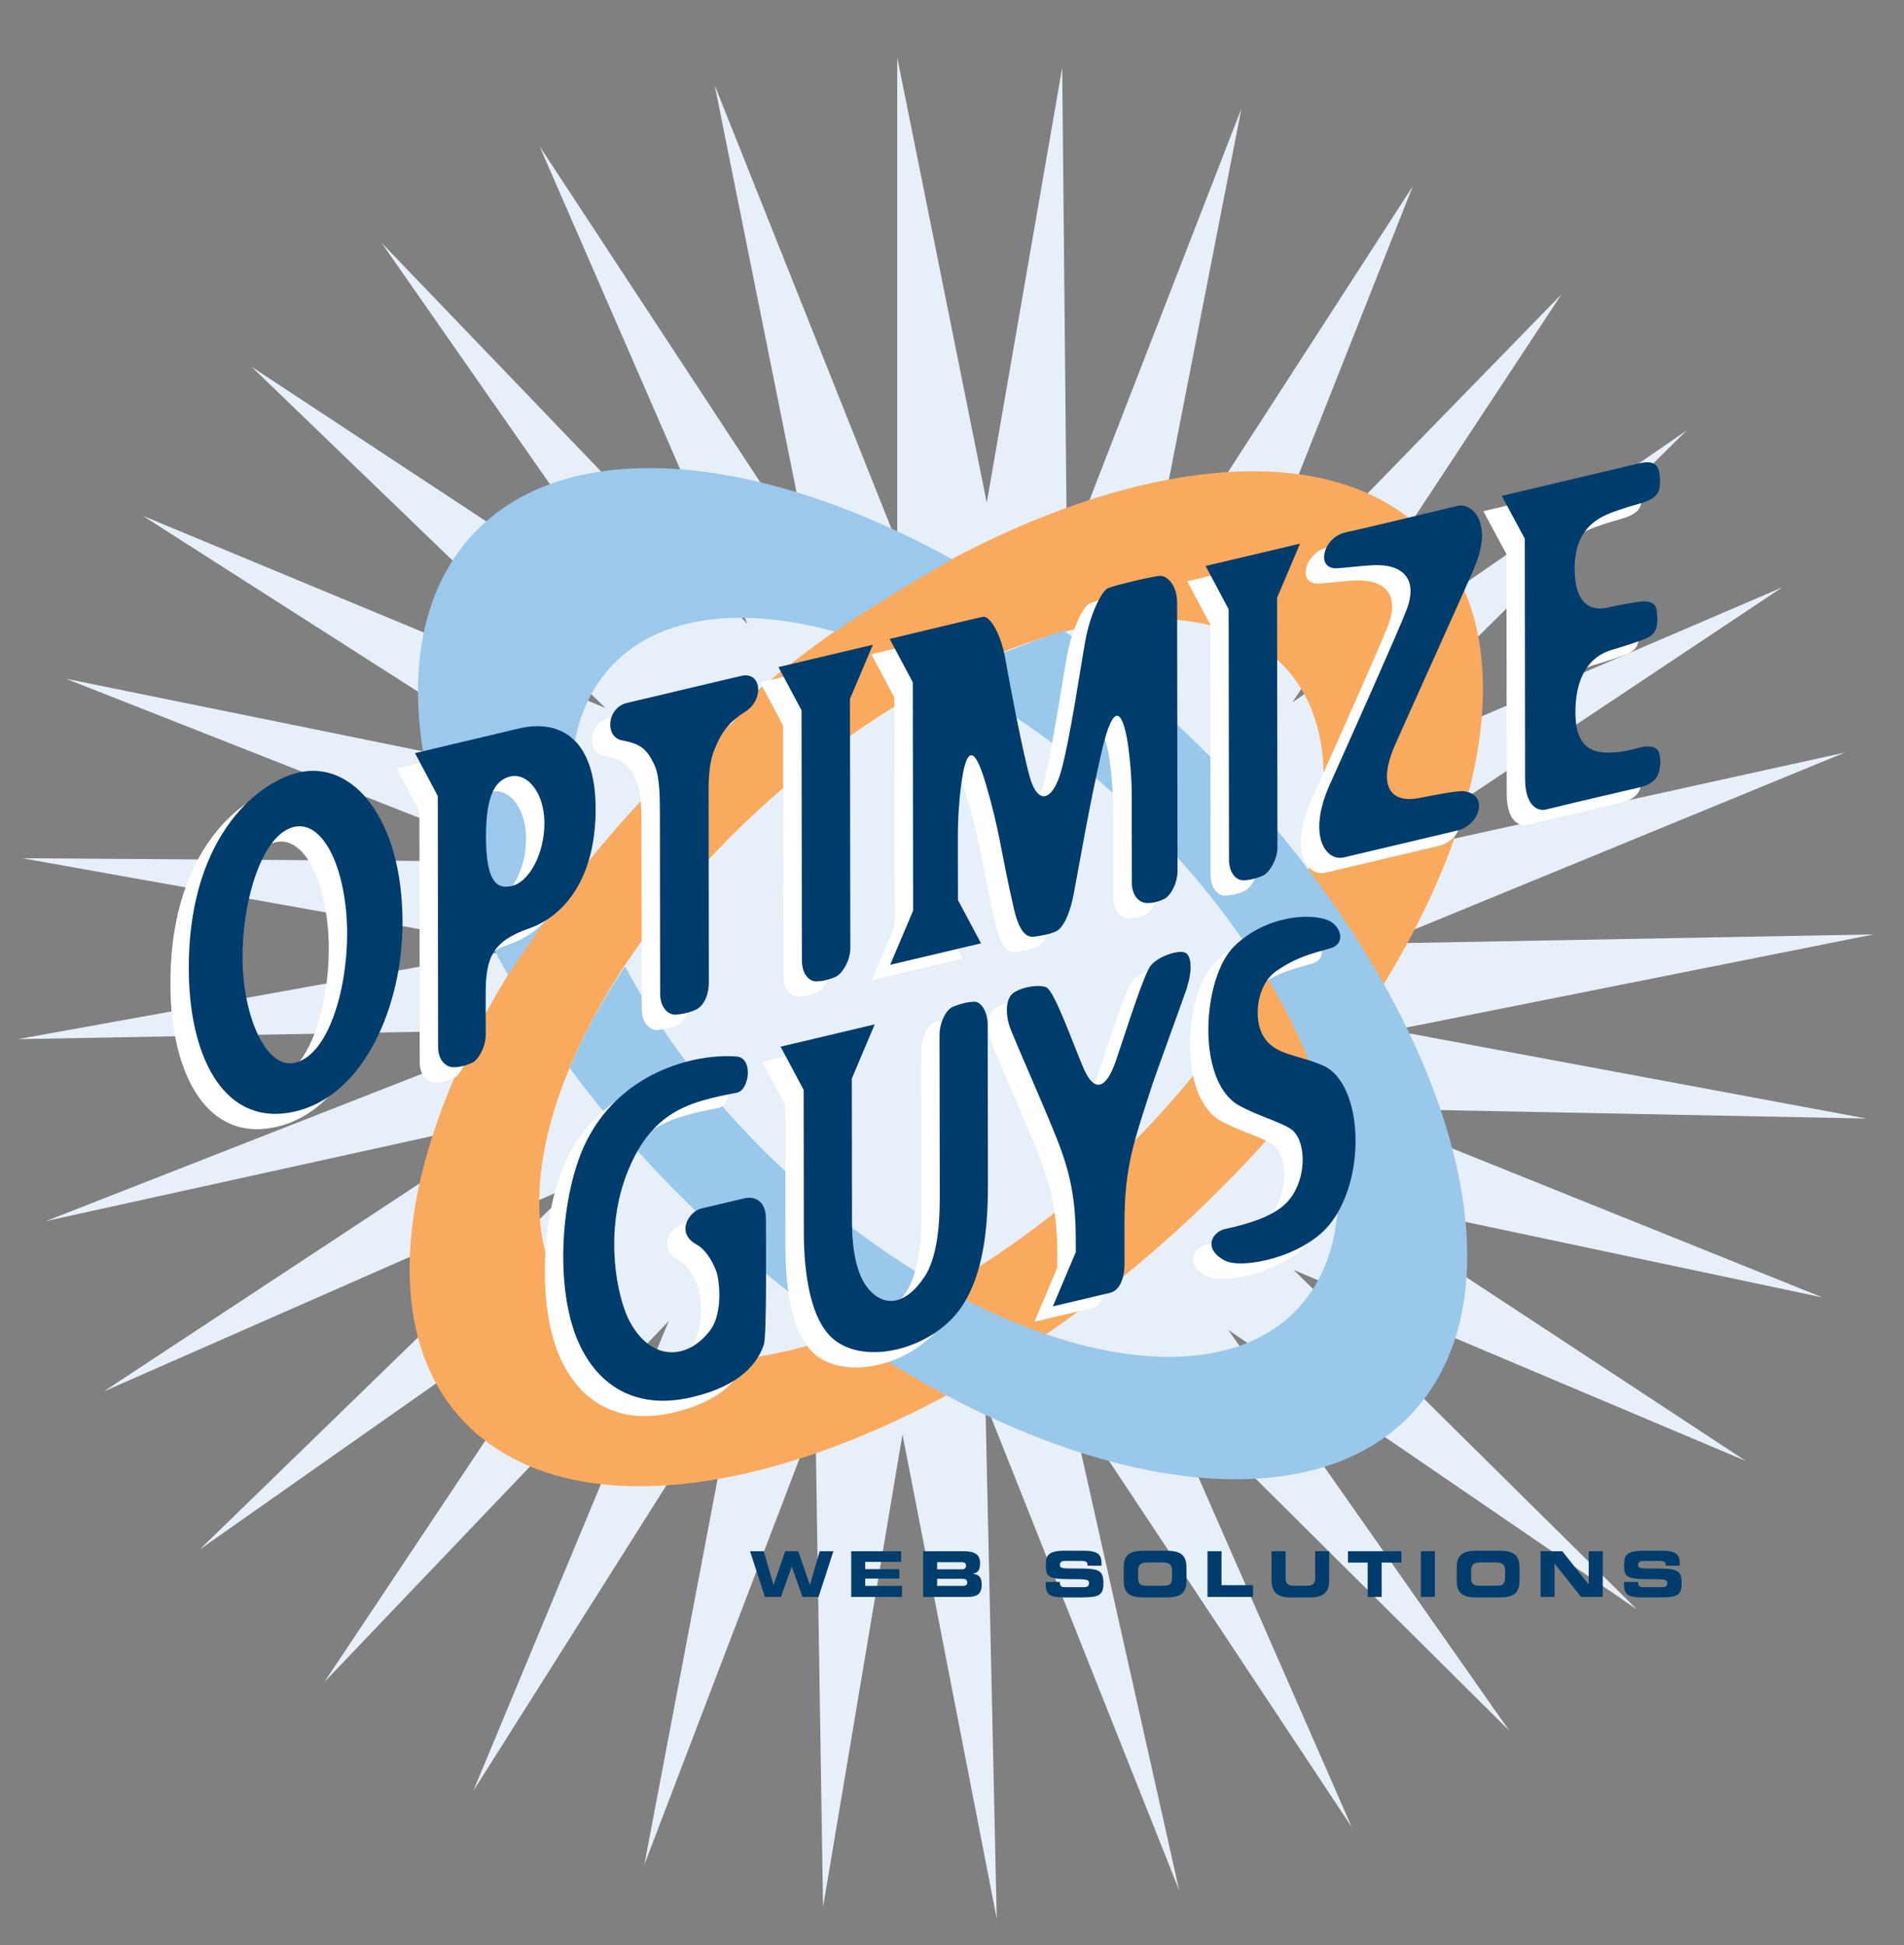<?xml version="1.0" encoding="utf-8"?>
<!-- Generator: Adobe Illustrator 16.0.0, SVG Export Plug-In . SVG Version: 6.00 Build 0)  -->
<!DOCTYPE svg PUBLIC "-//W3C//DTD SVG 1.1//EN" "http://www.w3.org/Graphics/SVG/1.1/DTD/svg11.dtd">
<svg version="1.1" id="Layer_1" xmlns="http://www.w3.org/2000/svg" xmlns:xlink="http://www.w3.org/1999/xlink" x="0px" y="0px"
	 width="230px" height="235px" viewBox="0 0 230 235" enable-background="new 0 0 230 235" xml:space="preserve">
<rect x="0" y="0" width="230" height="235" fill="#808080" stroke="none"/>
<g>
	<polygon fill="#E7EFF9" points="226.33,112.883 166.724,113.983 222.852,90.912 166.793,103.268 215.275,70.964 160.999,94.258 
		203.751,51.996 156.123,84.847 188.641,35.534 149.673,75.545 170.657,22.508 138.359,72.48 149.962,13.108 128.887,67.43 
		128.314,8.151 119.2,60.728 108.383,6.939 108.383,65.623 86.335,10.299 97.804,67.351 65.177,17.657 90.301,75.388 46.085,29.324 
		78.77,76.189 30.392,44.31 73.15,85.532 17.244,62.308 66.751,93.951 7.972,81.997 64.099,104.103 2.691,103.68 63.292,114.504 
		2.139,125.537 64.56,124.396 5.553,147.513 62.965,134.871 12.538,168.094 69.566,143.021 24.137,187.182 72.542,153.164 
		39.175,203.208 80.791,159.584 57.17,216.359 89.138,165.766 77.832,225.274 98.492,171.194 99.424,230.376 109.017,173.281 
		120.404,231.801 119.035,169.494 142.446,228.376 129.208,169.304 163.289,220.729 139.577,166.613 182.31,209.069 
		148.368,160.655 197.737,194.428 156.294,153.427 210.896,176.495 162.173,144.465 220.158,156.74 163.395,133.896 
		225.449,135.126 168.217,124.466 	"/>
	<path fill="#F9AA5E" d="M170.396,62.742c-17.949-14.37-57.615-1.162-88.588,29.496c-30.972,30.659-41.531,67.147-23.579,81.506
		c17.942,14.36,57.607,1.157,88.577-29.499C177.785,113.585,188.336,77.094,170.396,62.742z M136.282,138.596
		c-22.648,22.406-51.628,32.062-64.75,21.562c-13.122-10.497-5.404-37.173,17.23-59.582c22.641-22.394,51.63-32.048,64.744-21.55
		C166.631,89.524,158.907,116.189,136.282,138.596z"/>
	<g>
		<path fill="#9CC8EB" d="M70.609,104.838c-2.522-8.844-2.146-16.819,1.739-22.476c5.296-7.711,15.984-9.494,28.511-6.059
			c4.289-2.899,10.062-6.462,14.174-8.728c-25.544-14.114-49.893-15.122-59.965-0.455c-8.132,11.838-5.046,31.093,6.317,50.667
			C63.835,113.996,67.629,108.705,70.609,104.838z"/>
		<path fill="#9AC8EB" d="M137.447,83.271c-2.953-2.537-5.941-4.898-8.941-7.086c-4.073,1.299-9.797,3.628-13.988,5.599
			c6.001,3.142,12.127,7.288,18.045,12.374c23.737,20.393,35.26,48.151,25.741,62.019c-9.525,13.872-36.482,8.581-60.222-11.795
			c-9.835-8.45-17.564-18.168-22.573-27.633c-2.96,4.431-4.991,8.127-6.699,12.274c5.927,7.985,13.146,15.802,21.473,22.951
			c32.483,27.892,69.361,35.122,82.385,16.148C185.691,149.153,169.928,111.154,137.447,83.271z"/>
	</g>
	<g>
		<g>
			<path fill="#FFFFFF" d="M33.494,136.113c-8.461,2.002-12.754-6.252-12.905-16.741c-0.221-15.932,7.996-22.949,13.246-24.192
				c6.556-1.551,12.554,5.594,12.569,18.079C46.42,123.344,41.783,134.151,33.494,136.113z M33.42,130.24
				c3.943-0.931,6.308-8.582,6.299-15.725c-0.048-7.411-2.765-13.636-6.442-12.768c-3.679,0.872-6.18,8.334-6.201,15.762
				C27.087,124.65,29.938,131.065,33.42,130.24z"/>
			<path fill="#FFFFFF" d="M61.759,113.985c-4.415,1.537-5.314,3.446-5.307,7.916c0,1.304,0.004,3.542,0.004,4.955
				c0.003,1.422-0.864,3.047-1.667,3.4c-0.802,0.355-1.506,0.517-2.205,0.521c-0.803,0.023-1.877-0.704-1.881-2.448l-0.039-30.316
				l-2.751-5.185l4.848-1.146c1.071-0.253,7.192-1.703,7.894-1.871c4.981-1.067,9.07,1.456,9.077,9.742
				C69.743,108.003,65.905,112.513,61.759,113.985z M59.123,95.742c-1.504,0.517-2.64,2.151-2.633,7.164
				c0.006,5.346,1.214,6.314,2.92,6.015c2.309-0.379,4.178-4.04,4.136-7.737C63.509,97.429,61.297,94.949,59.123,95.742z"/>
			<path fill="#FFFFFF" d="M84.037,92.511c-0.766,1.929-0.662,4.577-0.657,6.269l0.031,21.7c0.002,1.852-0.767,3.016-1.67,3.396
				c-0.802,0.355-1.635,0.498-2.338,0.557c-0.869,0.04-1.875-0.811-1.879-2.561l-0.03-21.808c0-1.472,0.026-4.372-0.676-5.84
				c-0.874-1.866-1.712-2.541-3.818-2.913c-2.206-0.35-1.949-3.957,0.526-4.544c1.573-0.371,13.779-3.264,13.779-3.264
				c2.506-0.593,2.78,2.889,0.541,4.293C85.708,89.174,84.903,90.343,84.037,92.511z"/>
			<path fill="#FFFFFF" d="M100.456,86.282l0.043,30.151c0,1.419-0.968,3.065-1.767,3.42c-0.804,0.354-1.641,0.551-2.345,0.554
				c-0.8,0.026-1.739-0.789-1.741-2.533l-0.045-30.206l-2.78-5.235l11.403-2.697L100.456,86.282z"/>
			<path fill="#FFFFFF" d="M138.385,110.464c-0.803,0.352-1.308,0.471-2.006,0.475c-0.803,0.024-1.877-0.705-1.877-2.446
				c0,0-0.01-8.56-0.013-10.796c-0.005-2.238-0.309-5.272-0.615-6.84c-0.709-3.54-1.747-3.841-3.075,2.038
				c-1.495,6.629-2.323,11.679-3.322,16.934c-0.595,3.085-1.495,4.225-2.133,4.539c-0.732,0.338-1.94,0.571-2.675,0.633
				c-0.534,0.077-1.64,0.007-2.413-3.355c-1.687-7.289-1.617-9.106-3.434-15.222c-1.645-5.556-2.448-3.129-2.875-0.192
				c-0.267,1.809-0.466,4.31-0.458,6.983l0.008,7.359l2.783,5.233l-10.969,2.596l2.773-6.548l-0.042-27.587l-2.785-5.231
				c0,0,11.005-2.662,11.335-2.688c0.906,0.007,2.143,2.332,2.613,5.002c0.476,2.724,2.026,10.974,2.97,14.356
				c0.97,3.473,2.779,2.939,3.809-0.799c1.066-3.852,2.319-12.494,2.924-15.742c0.596-3.251,1.965-5.919,2.693-6.259
				c0.809-0.354,5.455-1.452,6.293-1.486c0.901-0.054,2.077,1.144,2.081,3.214l0.039,32.442
				C140.021,108.495,139.188,110.107,138.385,110.464z"/>
			<path fill="#FFFFFF" d="M152.047,74.069l0.046,30.15c0.002,1.416-0.968,3.065-1.771,3.421c-0.802,0.354-1.642,0.548-2.339,0.552
				c-0.804,0.027-1.743-0.786-1.743-2.529l-0.04-30.21l-2.786-5.23l11.406-2.698L152.047,74.069z"/>
			<path fill="#FFFFFF" d="M175.854,70.504c-1.535,3.528-8.638,19.226-9.672,21.6c-1.833,4.362-0.726,6.931,3.153,6.126
				c1.271-0.244,4.614-0.933,5.385-0.787c2.977,0.497,1.708,4.125-0.863,4.733c-2.641,0.626-11.403,2.7-13.711,3.246
				c-2.277,0.537-4.451-2.713-1.75-8.747c2.301-5.127,8.303-18.546,9.234-21.005c1.566-3.917-0.444-5.731-4.021-5.537
				c-1.102,0.041-3.443,0.32-4.316,0.362c-2.676,0.146-1.676-3.798,1.1-4.344c1.802-0.377,11.771-2.788,13.439-3.185
				c1.771-0.419,4.388,2.068,2.022,7.486V70.504z"/>
			<path fill="#FFFFFF" d="M198.236,94.877c-0.203,1.029-0.906,1.741-2.441,2.104c-1.576,0.375-6.657,1.523-11.271,2.668
				c-1.036,0.247-2.506-0.495-2.514-3.713c0,0-0.021-17.45-0.025-20.445l-0.015-8.559l-2.783-5.177l16.557-3.921
				c1.533-0.366,2.24,0.018,2.44,0.948c0.164,0.835,0.168,1.326,0.033,2.12c-0.165,0.966-1.267,1.446-2.17,1.714
				c-1.003,0.294-2.104,0.606-3.377,1.072c-2.14,0.781-4.683,2.253-4.674,6.835c0.006,5.45,3.055,4.949,4.189,4.679
				c1.233-0.289,2.639-0.514,3.775-0.676c0.939-0.111,1.844,0.111,1.946,1.068c0.064,0.693,0.13,0.841,0.034,1.68
				c-0.133,1.235-0.965,1.596-1.874,1.917c-1.137,0.433-2.773,0.93-3.71,1.206c-1.369,0.432-4.281,1.83-4.271,7.558
				c0.004,4.47,2.347,4.955,4.623,4.795c1.342-0.099,2.375-0.4,3.375-0.637c0.906-0.213,1.977-0.085,2.147,0.799
				C198.365,93.646,198.399,93.966,198.236,94.877z"/>
		</g>
		<g>
			<path fill="#FFFFFF" d="M90.055,164.278c-0.734,2.188-2.769,4.965-8.658,6.354c-7.52,1.783-12.11-2.095-14.158-7.663
				c-2.385-6.579-1.599-16.747,1.104-22.677c4.072-8.87,13.298-11.22,18.452-10.805c2.005,0.181,1.512,4.062,0.003,4.362
				c-5.479,1.082-10.433,2.035-13.433,10.159c-2.564,6.992-1.08,14.545,0.494,17.505c2.548,4.739,6.831,4.705,9.636,1.147
				c1.438-1.809,1.3-5.101,0.96-6.714c-0.205-0.932-1.177-2.993-2.48-3.72c-2.679-1.438-0.908-4.039,0.495-4.374
				c1.372-0.324,4.147-0.979,5.25-1.24c1.105-0.259,2.579,0.211,2.582,2.44C90.305,151.347,90.42,163.157,90.055,164.278z"/>
			<path fill="#FFFFFF" d="M113.861,159.839c-3.335,4.774-10.894,6.891-14.946,4.14c-4.218-2.819-4.033-12.189-4.033-13.935
				l-0.023-16.521l-2.783-5.231l11.371-2.689l-2.77,6.548l0.025,16.41c0.002,1.417-0.158,6.69,2.122,9.149
				c2.142,2.326,4.685,1.402,6.684-1.688c1.842-2.836,1.798-8.116,1.798-9.861l-0.026-19.248c-0.007-1.471,0.728-3.064,1.626-3.44
				c1.008-0.4,1.706-0.566,2.541-0.601c0.874-0.042,1.641,1.248,1.645,2.776l0.028,19.027
				C117.122,149.416,116.8,155.543,113.861,159.839z"/>
			<path fill="#FFFFFF" d="M141.194,121.083c-0.693,2.021-3.662,10.139-4.197,11.74c-2.198,6.842-3.4,9.854-3.387,16.997
				l0.007,4.691c0,1.797-0.598,3.25-1.737,3.52c-0.732,0.172-6.919,1.638-6.919,1.638l2.764-6.55l-0.003-1.8
				c-0.008-7.081-1.719-10.554-3.736-15.419c-0.562-1.391-3.417-7.915-4.091-9.609c-0.675-1.641-0.678-3.55,0.128-4.337
				c0.835-0.8,3.178-1.249,4.147-0.822c1.035,0.463,3.388,7.269,4.531,9.834c1.272,2.914,2.711,2.469,3.878-0.971
				c1.196-3.501,3.394-10.566,4.231-11.525c0.999-1.167,3.341-1.883,4.142-1.528c0.776,0.361,0.873,2.193,0.209,4.151
				L141.194,121.083z"/>
			<path fill="#FFFFFF" d="M151.892,119.209c-2.374,1.702-2.697,5.818-1.527,7.775c1.375,2.401,4.185,2.225,7.293,3.618
				c4.791,2.191,5.276,13.696,0.663,19.259c-3.199,3.864-10.562,5.391-12.635,4.247c-2.71-1.485-1.374-3.492,0.092-3.787
				c2.914-0.636,5.386-1.438,7.027-2.809c2.937-2.494,2.963-7.955,0.852-9.309c-1.304-0.838-3.945-1.574-6.12-2.75
				c-5.36-2.876-4.54-15.561-0.633-19.319c3.739-3.618,8.988-4.042,11.301-3.114c1.608,0.71,2.077,2.729,0.509,3.315
				C157.238,116.849,154.768,117.163,151.892,119.209z"/>
		</g>
	</g>
	<g>
		<g>
			<path fill="#003D6D" d="M35.709,134.26c-8.458,2.005-12.753-6.251-12.902-16.741c-0.222-15.928,7.996-22.948,13.246-24.188
				c6.557-1.555,12.556,5.593,12.571,18.079C48.641,121.494,44.004,132.299,35.709,134.26z M35.636,128.389
				c3.943-0.932,6.309-8.581,6.299-15.725c-0.042-7.408-2.76-13.633-6.439-12.765c-3.678,0.872-6.176,8.337-6.202,15.758
				C29.306,122.799,32.158,129.209,35.636,128.389z"/>
			<path fill="#003D6D" d="M63.976,112.138c-4.416,1.533-5.312,3.439-5.307,7.911c0.003,1.304,0.005,3.541,0.007,4.956
				c0.001,1.42-0.867,3.046-1.668,3.396c-0.801,0.355-1.502,0.521-2.206,0.527c-0.802,0.022-1.876-0.702-1.88-2.447l-0.04-30.314
				l-2.75-5.186l4.845-1.146c1.074-0.253,7.194-1.707,7.895-1.872c4.979-1.071,9.067,1.457,9.08,9.744
				C71.964,106.156,68.123,110.662,63.976,112.138z M61.34,93.891c-1.501,0.519-2.636,2.152-2.632,7.168
				c0.01,5.342,1.215,6.308,2.92,6.015c2.307-0.378,4.177-4.04,4.135-7.74C65.726,95.578,63.514,93.099,61.34,93.891z"/>
			<path fill="#003D6D" d="M86.259,90.664c-0.767,1.928-0.664,4.575-0.66,6.265l0.027,21.699c0.002,1.854-0.763,3.019-1.667,3.396
				c-0.803,0.354-1.635,0.499-2.341,0.554c-0.866,0.042-1.873-0.808-1.876-2.557l-0.03-21.805c-0.004-1.473,0.03-4.374-0.677-5.843
				c-0.871-1.865-1.71-2.539-3.819-2.913c-2.207-0.353-1.943-3.957,0.53-4.545c1.574-0.371,13.777-3.26,13.777-3.26
				c2.51-0.595,2.781,2.888,0.541,4.29C87.927,87.327,87.125,88.494,86.259,90.664z"/>
			<path fill="#003D6D" d="M102.674,84.435l0.043,30.149c0.001,1.417-0.966,3.066-1.767,3.416c-0.803,0.354-1.641,0.553-2.336,0.555
				c-0.807,0.026-1.744-0.786-1.746-2.532l-0.045-30.205l-2.785-5.232l11.405-2.698L102.674,84.435z"/>
			<path fill="#003D6D" d="M140.605,108.616c-0.801,0.354-1.298,0.472-2.005,0.476c-0.802,0.025-1.873-0.704-1.876-2.447
				c0,0-0.011-8.562-0.015-10.793c-0.005-2.238-0.309-5.273-0.609-6.841c-0.713-3.542-1.747-3.841-3.078,2.036
				c-1.496,6.628-2.328,11.68-3.319,16.931c-0.599,3.087-1.502,4.229-2.138,4.542c-0.732,0.338-1.94,0.57-2.673,0.634
				c-0.539,0.071-1.641,0.005-2.409-3.358c-1.688-7.288-1.626-9.104-3.437-15.223c-1.648-5.552-2.449-3.125-2.877-0.19
				c-0.268,1.809-0.467,4.309-0.462,6.984l0.012,7.363l2.786,5.228l-10.973,2.598l2.77-6.548l-0.041-27.587l-2.784-5.231
				c0,0,11.002-2.66,11.34-2.683c0.899,0.005,2.141,2.329,2.61,4.997c0.476,2.726,2.023,10.977,2.967,14.354
				c0.974,3.478,2.778,2.942,3.812-0.796c1.067-3.85,2.324-12.494,2.916-15.742c0.603-3.251,1.974-5.921,2.708-6.257
				c0.805-0.355,5.449-1.457,6.286-1.49c0.897-0.05,2.077,1.144,2.079,3.214l0.049,32.444
				C142.245,106.647,141.411,108.259,140.605,108.616z"/>
			<path fill="#003D6D" d="M154.268,72.221l0.047,30.149c0.003,1.417-0.967,3.064-1.766,3.417c-0.81,0.353-1.643,0.55-2.349,0.557
				c-0.803,0.025-1.738-0.792-1.738-2.535l-0.044-30.204l-2.784-5.232l11.407-2.699L154.268,72.221z"/>
			<path fill="#003D6D" d="M178.075,68.658c-1.533,3.525-8.641,19.222-9.671,21.596c-1.832,4.362-0.727,6.933,3.151,6.127
				c1.276-0.246,4.615-0.932,5.386-0.787c2.974,0.496,1.712,4.125-0.865,4.734c-2.638,0.625-11.399,2.699-13.71,3.245
				c-2.272,0.539-4.449-2.71-1.748-8.75c2.296-5.123,8.3-18.546,9.235-21.004c1.567-3.914-0.447-5.729-4.021-5.537
				c-1.107,0.043-3.441,0.326-4.314,0.367c-2.68,0.145-1.68-3.802,1.097-4.349c1.806-0.375,11.771-2.786,13.443-3.184
				c1.771-0.42,4.381,2.073,2.018,7.486V68.658z"/>
			<path fill="#003D6D" d="M200.457,93.026c-0.198,1.033-0.903,1.744-2.439,2.107c-1.573,0.374-6.656,1.524-11.271,2.666
				c-1.039,0.251-2.511-0.494-2.516-3.71c0,0-0.024-17.452-0.027-20.447l-0.009-8.559l-2.787-5.176l16.553-3.921
				c1.539-0.365,2.241,0.019,2.446,0.951c0.162,0.83,0.169,1.323,0.032,2.118c-0.164,0.966-1.268,1.448-2.171,1.717
				c-1.001,0.289-2.107,0.606-3.377,1.069c-2.135,0.779-4.682,2.254-4.674,6.833c0.005,5.452,3.054,4.948,4.189,4.68
				c1.238-0.29,2.642-0.516,3.776-0.676c0.941-0.113,1.843,0.112,1.944,1.069c0.066,0.69,0.133,0.84,0.034,1.678
				c-0.131,1.236-0.965,1.597-1.876,1.917c-1.131,0.432-2.771,0.928-3.703,1.205c-1.374,0.437-4.284,1.83-4.274,7.557
				c0.006,4.473,2.35,4.954,4.622,4.796c1.344-0.098,2.377-0.398,3.381-0.637c0.902-0.211,1.971-0.088,2.14,0.8
				C200.589,91.799,200.623,92.117,200.457,93.026z"/>
		</g>
		<g>
			<path fill="#003D6D" d="M92.275,162.429c-0.737,2.188-2.772,4.964-8.658,6.354c-7.524,1.781-12.113-2.095-14.16-7.667
				c-2.383-6.579-1.594-16.743,1.105-22.674c4.067-8.875,13.296-11.22,18.45-10.804c2.008,0.179,1.512,4.062,0.006,4.362
				c-5.483,1.08-10.437,2.031-13.432,10.157c-2.568,6.991-1.084,14.545,0.492,17.507c2.553,4.737,6.831,4.705,9.636,1.147
				c1.436-1.808,1.297-5.104,0.959-6.715c-0.199-0.931-1.176-2.991-2.48-3.719c-2.677-1.441-0.909-4.044,0.494-4.374
				c1.374-0.329,4.149-0.983,5.25-1.244c1.104-0.259,2.579,0.21,2.581,2.444C92.523,149.496,92.638,161.304,92.275,162.429z"/>
			<path fill="#003D6D" d="M116.082,157.991c-3.338,4.771-10.895,6.886-14.945,4.134c-4.219-2.816-4.033-12.187-4.036-13.932
				l-0.019-16.521l-2.789-5.227l11.372-2.695l-2.768,6.547l0.022,16.41c0.003,1.421-0.159,6.69,2.121,9.149
				c2.144,2.328,4.686,1.401,6.689-1.693c1.833-2.829,1.793-8.111,1.792-9.856l-0.03-19.243c0-1.474,0.736-3.066,1.633-3.446
				c1.011-0.399,1.71-0.566,2.544-0.601c0.873-0.038,1.641,1.249,1.641,2.778l0.032,19.025
				C119.347,147.563,119.023,153.694,116.082,157.991z"/>
			<path fill="#003D6D" d="M143.42,119.232c-0.699,2.02-3.665,10.139-4.203,11.736c-2.199,6.846-3.399,9.858-3.384,17l0.006,4.689
				c0,1.799-0.596,3.253-1.737,3.522c-0.732,0.173-6.92,1.638-6.92,1.638l2.769-6.547l-0.002-1.803
				c-0.011-7.084-1.724-10.554-3.735-15.418c-0.572-1.394-3.426-7.92-4.095-9.612c-0.673-1.64-0.679-3.549,0.126-4.336
				c0.835-0.8,3.173-1.249,4.146-0.823c1.036,0.466,3.388,7.273,4.53,9.837c1.276,2.914,2.712,2.468,3.878-0.973
				c1.197-3.501,3.396-10.565,4.232-11.527c1.001-1.165,3.344-1.88,4.145-1.528c0.771,0.363,0.871,2.195,0.209,4.151L143.42,119.232
				z"/>
			<path fill="#003D6D" d="M154.118,117.355c-2.379,1.705-2.706,5.824-1.533,7.778c1.376,2.402,4.185,2.228,7.298,3.619
				c4.782,2.19,5.272,13.694,0.661,19.256c-3.202,3.867-10.562,5.394-12.64,4.248c-2.708-1.483-1.377-3.49,0.096-3.785
				c2.913-0.636,5.39-1.438,7.022-2.806c2.938-2.499,2.968-7.958,0.857-9.312c-1.307-0.838-3.948-1.574-6.122-2.754
				c-5.36-2.874-4.54-15.558-0.632-19.317c3.737-3.613,8.992-4.037,11.301-3.114c1.607,0.713,2.081,2.728,0.505,3.316
				C159.461,114.997,156.989,115.31,154.118,117.355z"/>
		</g>
	</g>
	<g>
		<path fill="#003D6D" d="M90.603,187.396h1.657l1.174,4.057h0.015l1.403-4.057h1.573l1.403,4.057h0.017l1.169-4.057h1.657
			l-1.79,5.521h-1.944l-1.29-3.644h-0.013l-1.293,3.644h-1.941L90.603,187.396z"/>
		<path fill="#003D6D" d="M102.824,187.396h6.038v1.282h-4.349v0.884h4.122v1.143h-4.122v0.884h4.449v1.329h-6.138V187.396z"/>
		<path fill="#003D6D" d="M111.511,187.396h4.871c1.352,0,2.007,0.368,2.007,1.452c0,0.941-0.344,1.126-0.814,1.266v0.021
			c0.736,0.091,1.015,0.486,1.015,1.318c0,1.21-0.719,1.465-1.688,1.465h-5.39V187.396z M113.204,189.583h2.994
			c0.313,0,0.499-0.111,0.499-0.428c0-0.317-0.186-0.434-0.499-0.434h-2.994V189.583z M113.204,191.589h3.032
			c0.368,0,0.609-0.081,0.609-0.403c0-0.371-0.241-0.455-0.609-0.455h-3.032V191.589z"/>
		<path fill="#003D6D" d="M126.325,191.109h1.693c0.015,0.587,0.244,0.634,0.735,0.634h2.07c0.363,0,0.729-0.035,0.729-0.465
			c0-0.478-0.199-0.51-2.383-0.51c-2.545,0-2.838-0.308-2.838-1.661c0-1.002,0.098-1.77,2.229-1.77h2.367
			c1.951,0,2.134,0.66,2.134,1.627v0.179h-1.693c0-0.402-0.042-0.572-0.818-0.572h-1.882c-0.378,0-0.635,0.13-0.635,0.427
			c0,0.481,0.197,0.495,2.015,0.488c2.634-0.007,3.243,0.153,3.243,1.763c0,1.486-0.506,1.73-2.754,1.73h-2.051
			c-1.539,0-2.161-0.288-2.161-1.488V191.109z"/>
		<path fill="#003D6D" d="M135.739,189.335c0-1.614,0.91-1.997,2.43-1.997h2.72c1.525,0,2.432,0.383,2.432,1.997v1.646
			c0,1.616-0.906,1.998-2.432,1.998h-2.72c-1.52,0-2.43-0.382-2.43-1.998V189.335z M137.479,190.452c0,0.805,0.166,1.11,0.967,1.11
			h2.163c0.803,0,0.977-0.306,0.977-1.11v-0.594c0-0.683-0.174-1.103-1.065-1.103h-1.981c-0.894,0-1.06,0.42-1.06,1.103V190.452z"/>
		<path fill="#003D6D" d="M145.864,187.396h1.693v4.103h3.808v1.419h-5.501V187.396z"/>
		<path fill="#003D6D" d="M153.608,187.396h1.693v3.188c0,0.703,0.251,0.979,0.945,0.979h1.68c0.691,0,0.947-0.275,0.947-0.979
			v-3.188h1.69v3.551c0,1.377-0.711,2.032-2.268,2.032h-2.424c-1.556,0-2.265-0.655-2.265-2.032V187.396z"/>
		<path fill="#003D6D" d="M162.831,187.396h6.452v1.37h-2.381v4.151h-1.694v-4.151h-2.377V187.396z"/>
		<path fill="#003D6D" d="M171.636,187.396h1.695v5.521h-1.695V187.396z"/>
		<path fill="#003D6D" d="M175.969,189.335c0-1.614,0.904-1.997,2.432-1.997h2.715c1.526,0,2.436,0.383,2.436,1.997v1.646
			c0,1.616-0.909,1.998-2.436,1.998H178.4c-1.527,0-2.432-0.382-2.432-1.998V189.335z M177.707,190.452
			c0,0.805,0.171,1.11,0.966,1.11h2.168c0.803,0,0.97-0.306,0.97-1.11v-0.594c0-0.683-0.167-1.103-1.062-1.103h-1.983
			c-0.888,0-1.059,0.42-1.059,1.103V190.452z"/>
		<path fill="#003D6D" d="M186.097,187.396h2.624l3.18,4.012h0.013v-4.012h1.697v5.521h-2.622l-3.186-4.012h-0.016v4.012h-1.69
			V187.396z"/>
		<path fill="#003D6D" d="M196.176,191.109h1.695c0.008,0.587,0.245,0.634,0.731,0.634h2.079c0.355,0,0.72-0.035,0.72-0.465
			c0-0.478-0.196-0.51-2.377-0.51c-2.544,0-2.838-0.308-2.838-1.661c0-1.002,0.092-1.77,2.228-1.77h2.362
			c1.956,0,2.137,0.66,2.137,1.627v0.179h-1.692c0-0.402-0.045-0.572-0.826-0.572h-1.87c-0.384,0-0.646,0.13-0.646,0.427
			c0,0.481,0.208,0.495,2.021,0.488c2.63-0.007,3.24,0.153,3.24,1.763c0,1.486-0.501,1.73-2.754,1.73h-2.05
			c-1.538,0-2.161-0.288-2.161-1.488V191.109z"/>
	</g>
</g>
</svg>
